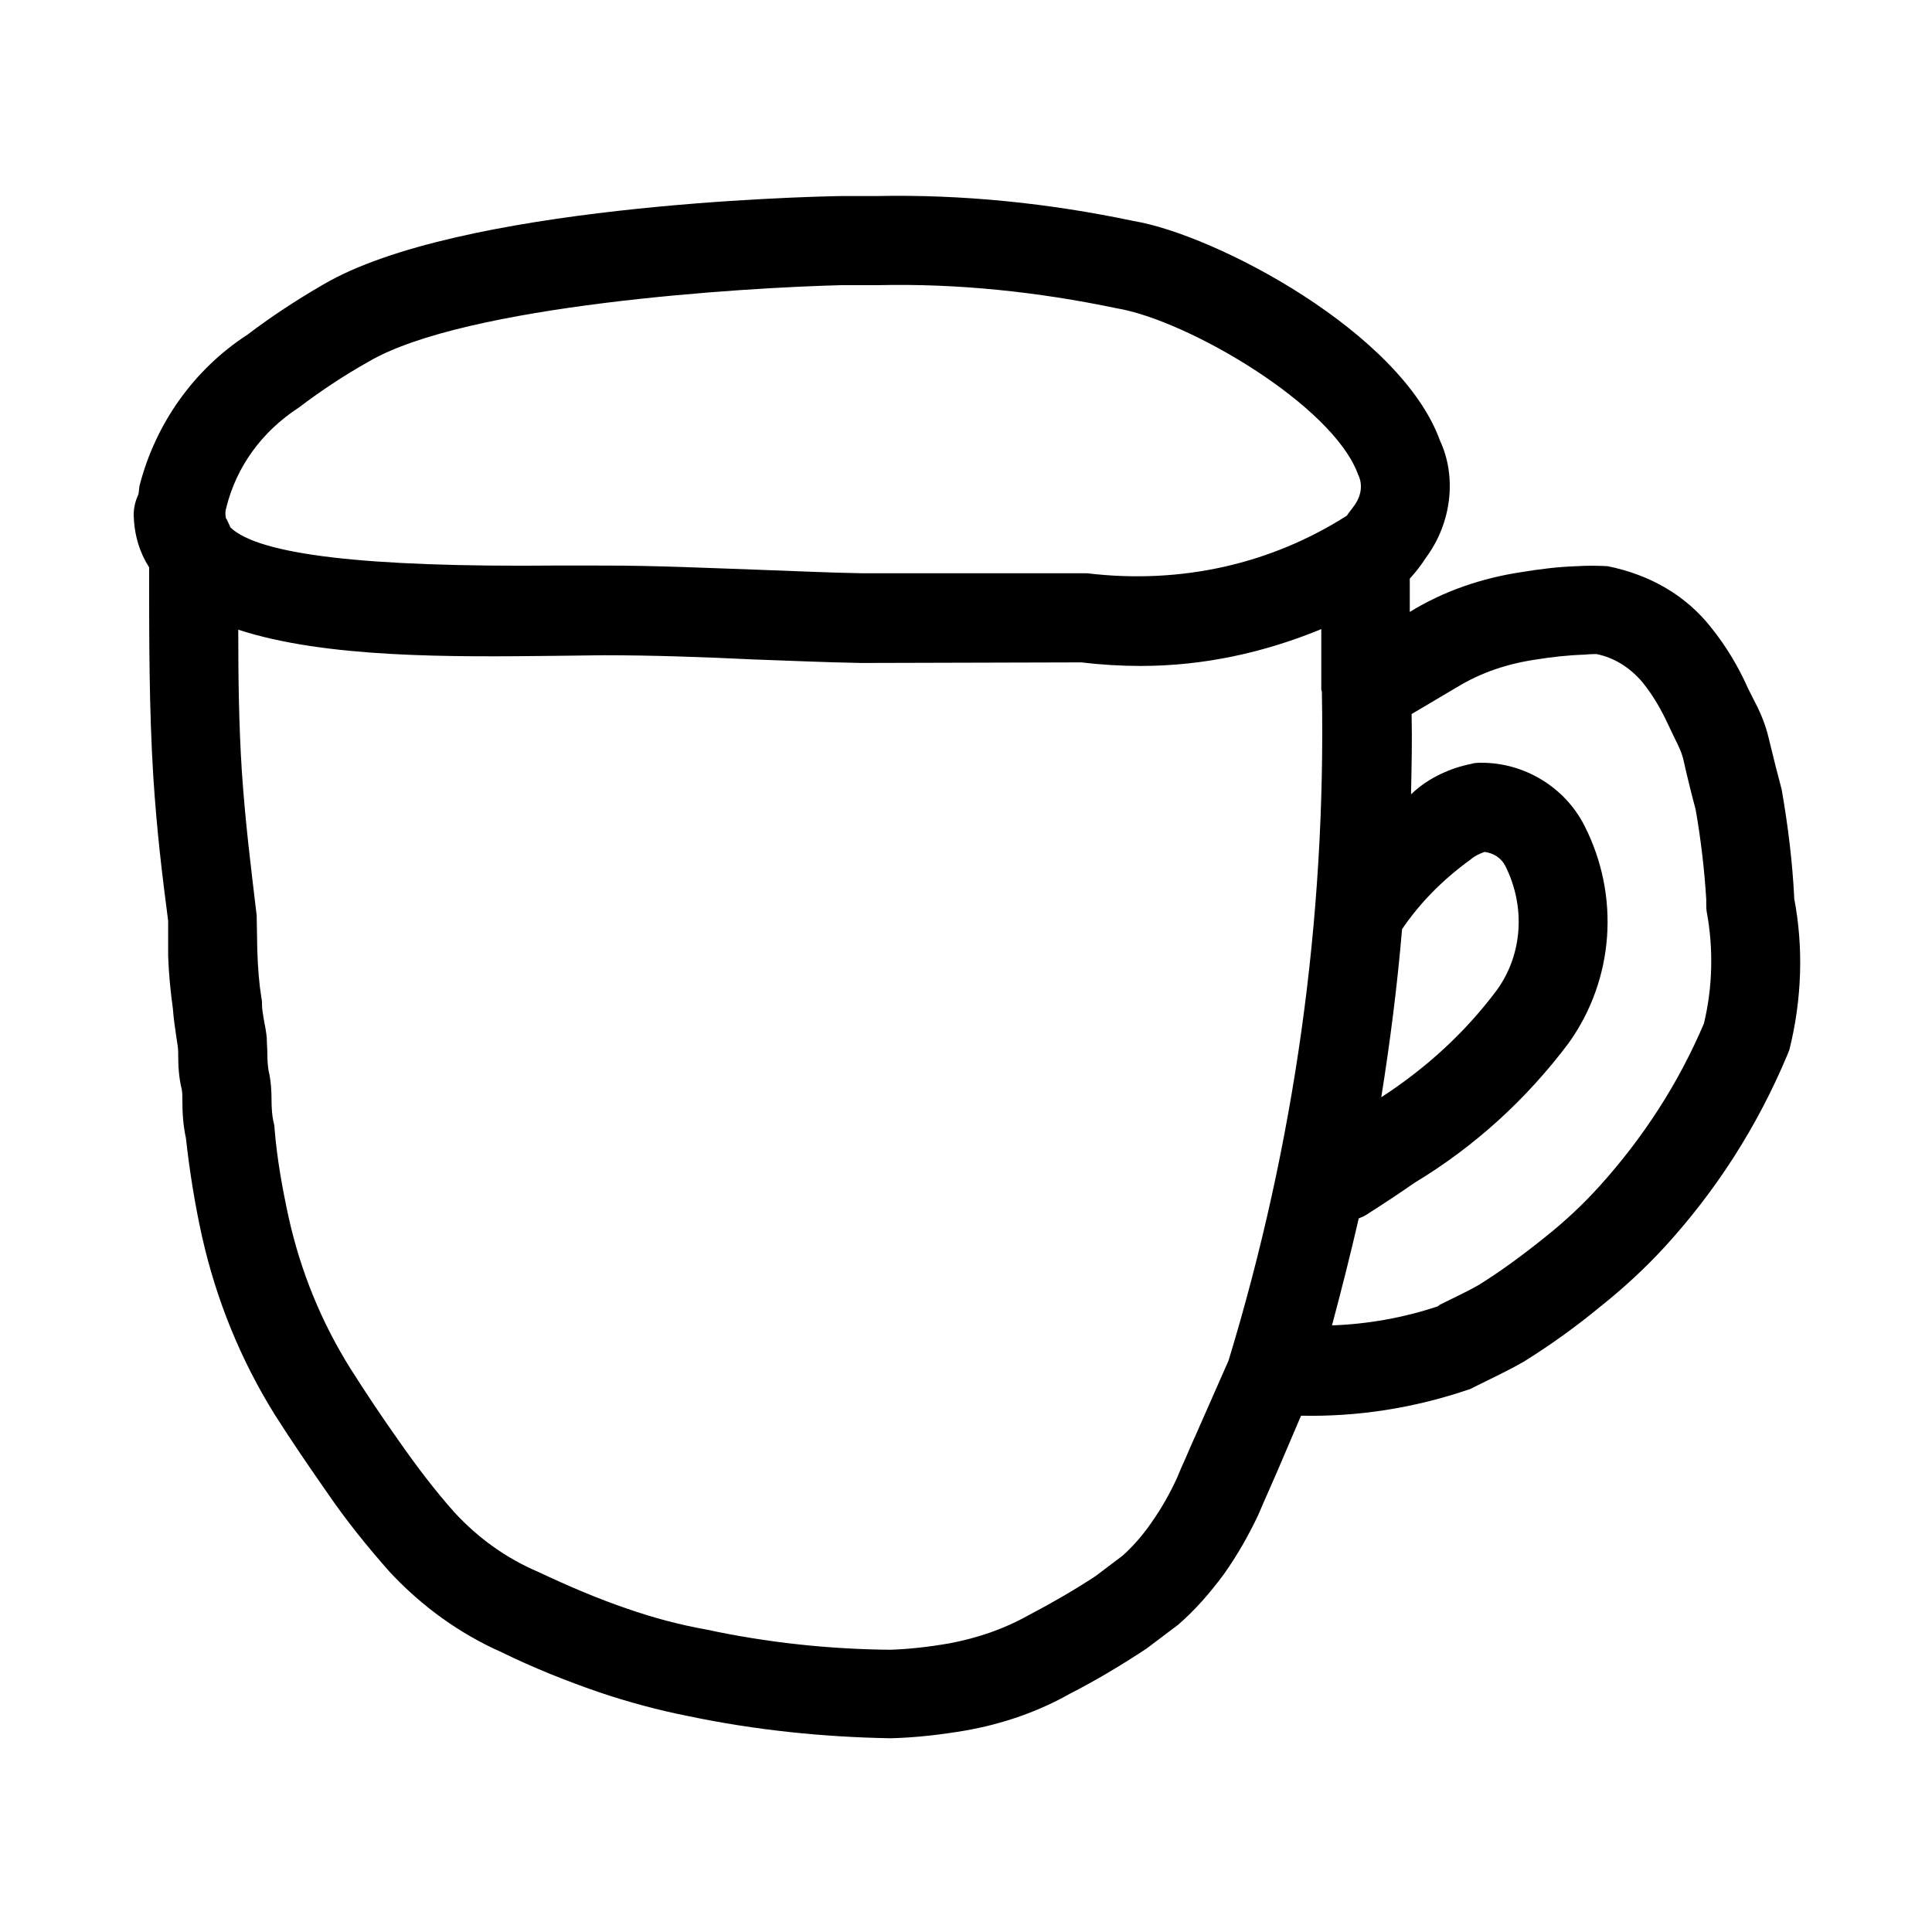 <?xml version="1.0" encoding="UTF-8"?>
<!-- Uploaded to: SVG Repo, www.svgrepo.com, Generator: SVG Repo Mixer Tools -->
<svg fill="#000000" width="800px" height="800px" version="1.1" viewBox="144 144 512 512" xmlns="http://www.w3.org/2000/svg">
 <path d="m619.47 382.05v-0.473c-0.473-9.133-1.574-18.422-3.305-28.34-1.102-4.094-2.203-8.5-3.305-13.066-1.102-4.879-2.832-8.344-4.41-11.336l-1.258-2.519c-2.519-5.668-5.824-11.18-9.762-16.059-6.453-8.188-15.742-13.855-27.395-16.215-2.832-0.156-5.824-0.156-8.031 0-5.039 0.156-10.078 0.789-14.801 1.574-10.547 1.574-20.625 5.039-29.598 10.547v-8.816c1.73-1.891 3.148-3.777 4.25-5.512 6.926-9.289 8.188-21.57 3.777-31.016-10.391-28.812-59.512-54.633-81.238-58.254-22.355-4.723-45.344-7.086-68.016-6.613l-9.441 0.004c-10.391 0.156-101.71 2.519-137.29 23.457-7.086 4.094-14.012 8.66-19.996 13.227-14.328 9.289-24.402 23.613-28.652 39.988-0.156 0.789-0.156 1.574-0.316 2.363-0.785 1.73-1.258 3.461-1.258 5.508 0.156 5.356 1.574 9.922 4.094 13.855v1.73c0 17.633 0 35.895 1.102 53.688 0.945 14.641 2.363 26.137 3.938 38.258v7.559 1.73c0.156 4.723 0.629 9.445 1.258 14.012 0.156 2.207 0.473 4.41 0.785 6.613 0.156 1.102 0.316 2.047 0.473 3.148 0.156 0.945 0.156 1.891 0.156 2.832 0 2.519 0.156 5.668 0.945 8.816 0.156 0.789 0.156 1.891 0.156 2.992 0 2.832 0.156 6.297 0.945 9.918 0.945 8.66 2.363 17.477 4.25 25.977 3.777 16.848 10.234 32.746 19.363 47.391 4.41 6.926 8.816 13.383 13.539 20.152 5.039 7.398 10.707 14.484 16.848 21.41 8.5 9.133 18.578 16.375 29.598 21.254 8.344 4.094 17.004 7.559 25.664 10.547 7.871 2.676 16.059 4.879 24.09 6.453 17.32 3.621 35.266 5.512 53.371 5.824 6.613-0.156 13.383-0.945 19.836-2.047 9.918-1.73 19.363-5.039 27.711-9.762 6.769-3.465 13.383-7.398 20.309-11.965l8.344-6.297c4.566-3.938 8.5-8.5 12.121-13.383 3.465-4.879 6.453-10.078 9.133-15.742l1.418-3.305c1.102-2.519 2.203-5.039 3.465-7.871l6.453-15.113c14.641 0.316 29.758-1.891 44.871-7.086l1.891-0.945c4.094-2.047 8.188-3.938 12.281-6.297 7.086-4.41 13.855-9.289 20.152-14.484 6.141-4.879 11.965-10.234 17.16-15.902 13.699-14.957 24.562-31.961 32.434-50.695 0.156-0.473 0.473-1.102 0.629-1.574 3.309-13.219 3.781-27.074 1.262-40.141zm-103.91 8.188c4.723-6.926 10.547-12.91 18.105-18.422 1.102-0.945 2.363-1.574 3.777-2.047 2.363 0.316 4.41 1.574 5.512 3.777 5.352 10.707 4.566 23.301-2.203 32.746-8.344 11.18-18.578 20.625-30.699 28.496 2.359-14.797 4.25-29.594 5.508-44.551zm-311.57-111.79c2.676-10.703 9.289-19.992 19.207-26.449 5.824-4.41 11.965-8.5 18.422-12.121 25.664-15.113 99.504-19.68 125.48-20.309h9.605c21.098-0.473 42.195 1.73 63.293 6.141 18.734 3.148 57.309 25.664 63.922 44.082 1.258 2.519 0.945 5.668-1.258 8.5-0.629 0.945-1.258 1.574-1.73 2.363-19.996 12.754-43.77 18.262-68.801 15.273h-59.355c-9.445-0.156-18.734-0.629-28.023-0.945-13.539-0.473-27.078-1.102-40.461-1.102l-13.234-0.004c-49.91 0.473-78.406-2.832-85.965-10.074l-0.945-2.047c-0.156-0.16-0.312-0.473-0.312-0.629-0.156-0.945-0.156-1.734 0.156-2.68zm256.79 246.08c-1.258 2.676-2.363 5.512-3.621 8.188l-1.258 2.992c-1.891 4.094-4.094 8.031-6.769 11.809-2.363 3.465-5.195 6.613-7.715 8.816l-7.086 5.352c-5.512 3.621-11.492 7.086-17.789 10.391-6.453 3.621-13.383 5.984-20.781 7.398-5.352 0.945-10.863 1.574-15.902 1.73-16.215-0.156-32.59-1.891-48.648-5.352-7.086-1.258-14.168-3.148-20.941-5.512-7.871-2.676-15.586-5.984-23.617-9.762-8.5-3.621-15.902-8.973-22.043-15.586-5.352-5.984-10.234-12.438-14.957-19.207-4.566-6.453-8.66-12.594-12.754-19.051-7.715-12.281-13.227-25.82-16.375-39.988-1.73-7.871-3.148-15.902-3.777-23.773 0-0.629-0.156-1.258-0.316-1.891-0.316-1.418-0.473-3.465-0.473-5.512 0-2.519-0.156-5.195-0.789-7.871-0.156-0.945-0.316-2.519-0.316-4.094s-0.156-3.148-0.156-4.566c-0.156-1.574-0.473-3.305-0.789-4.879-0.156-1.258-0.473-2.519-0.473-3.777 0-0.629 0-1.258-0.156-1.891-0.629-3.938-0.945-7.871-1.102-12.91l-0.156-8.973c-1.574-13.227-2.992-24.402-3.938-38.258-0.789-12.281-0.945-24.875-0.945-37.473 23.145 7.559 56.52 7.242 84.074 6.926l12.754-0.156c13.066 0 26.293 0.473 39.516 1.102 9.445 0.316 19.051 0.789 28.812 0.945l58.254-0.156c5.195 0.629 10.547 0.945 15.742 0.945 16.531 0 32.59-3.465 47.863-9.762v16.059c0 0.156 0.156 0.316 0.156 0.629 1.102 60.141-7.242 119.66-24.719 177.12zm134.77-109.27c-6.769 15.902-16.059 30.23-27.711 43.141-4.41 4.879-9.133 9.289-14.484 13.539-5.668 4.566-11.652 8.973-17.477 12.594-3.305 1.891-6.769 3.465-10.234 5.195l-0.629 0.473c-8.973 2.992-18.578 4.723-28.023 5.039 2.519-9.445 4.879-18.734 7.086-28.34 0.629-0.316 1.258-0.473 1.73-0.789 4.723-2.992 9.445-6.141 13.066-8.66 15.902-9.605 29.598-22.043 40.934-37.156 11.965-16.848 13.539-38.887 4.094-57.465-5.195-10.234-15.902-16.688-27.238-16.688-0.945 0-1.891 0-2.832 0.316-5.668 1.102-11.02 3.777-14.641 6.926-0.473 0.316-0.789 0.789-1.258 1.102 0.156-7.086 0.316-14.168 0.156-21.254l11.965-7.086c6.453-3.938 13.539-6.297 21.254-7.398 3.938-0.629 8.031-1.102 12.594-1.258 1.574-0.156 3.148-0.156 3.148-0.156 4.879 0.945 9.133 3.777 12.281 7.559 2.676 3.305 4.879 7.086 6.769 11.18l1.574 3.305c1.258 2.519 2.047 4.094 2.519 6.297 1.102 4.879 2.203 9.289 3.148 12.754 1.418 8.031 2.363 16.215 2.832 23.93v1.102c0 0.789 0 1.574 0.156 2.363 1.738 9.441 1.582 19.676-0.781 29.438z"/>
</svg>